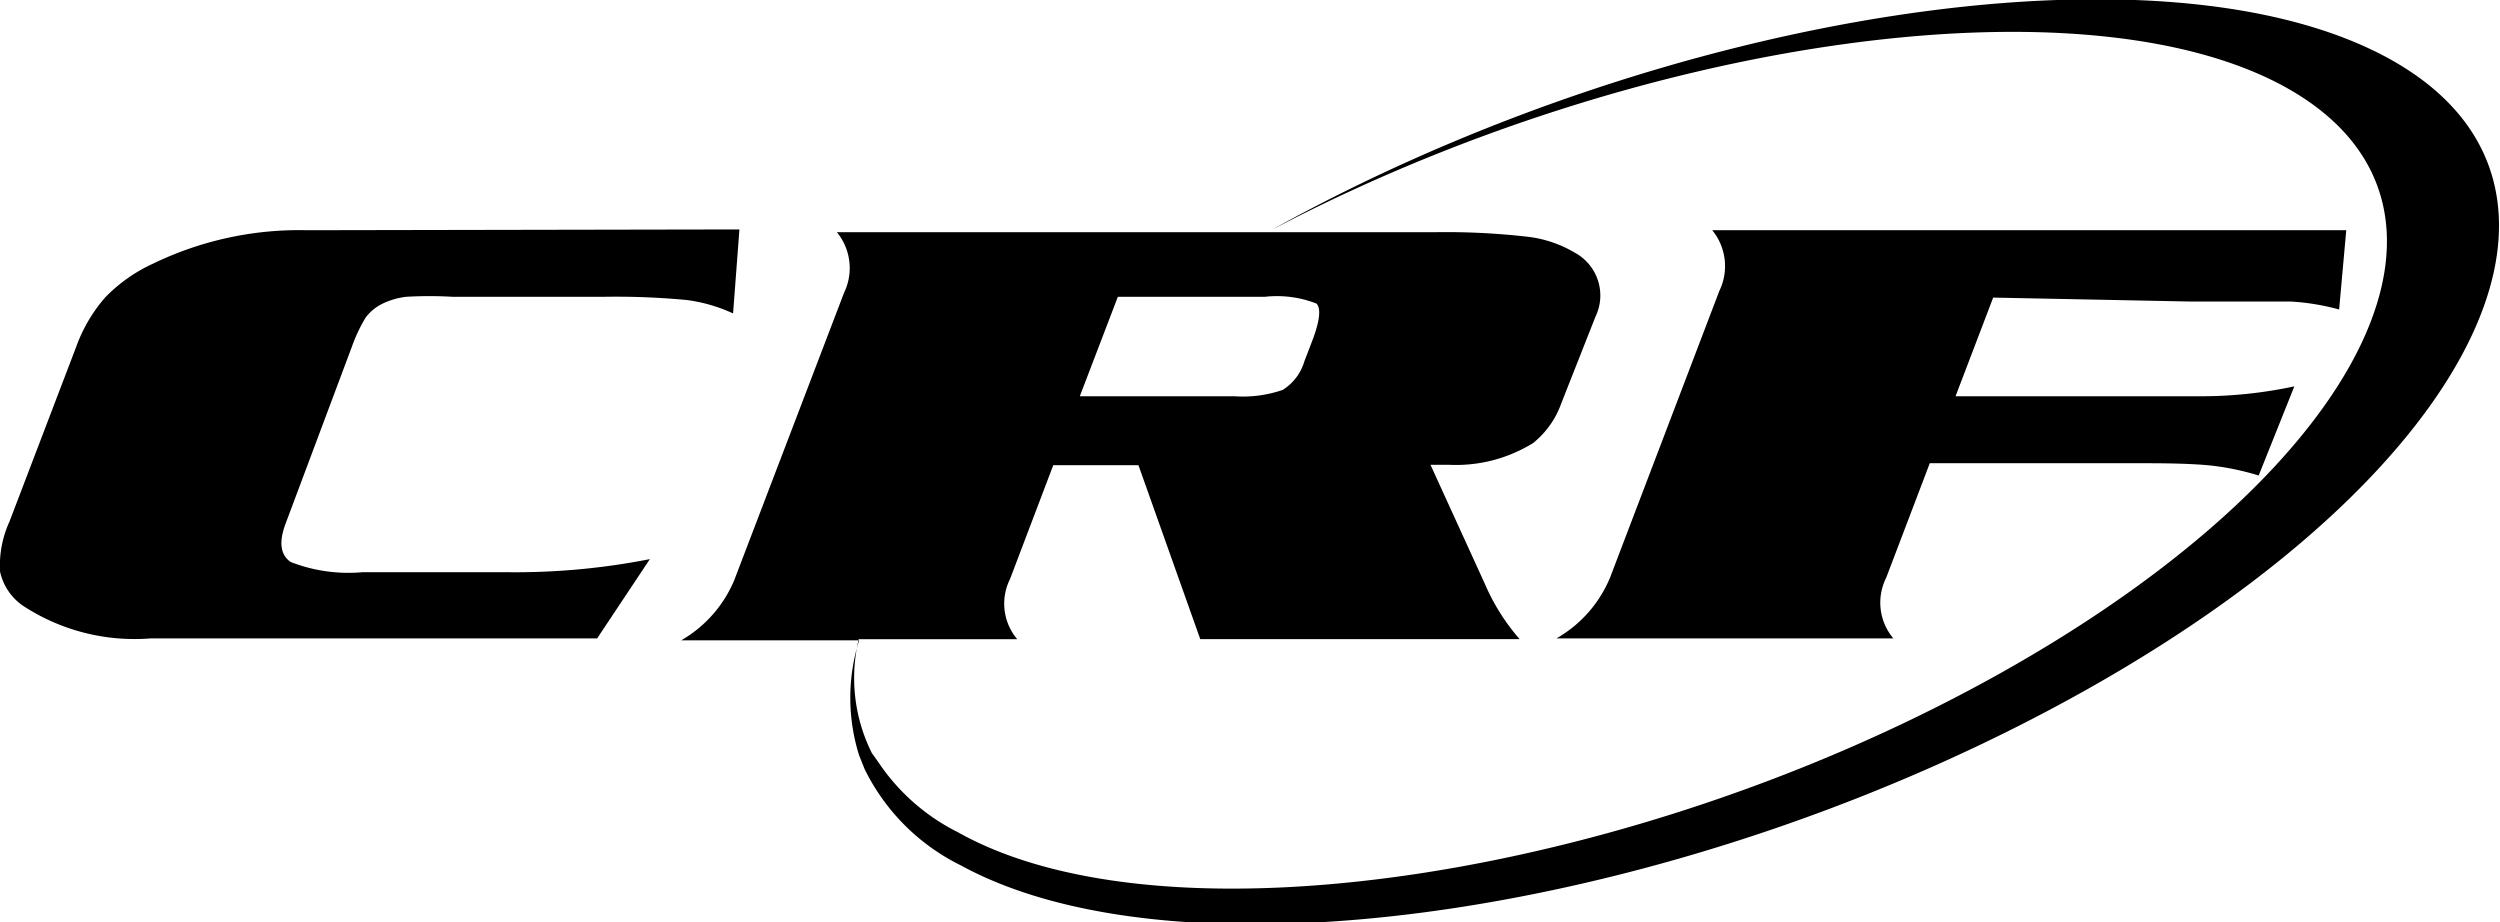 <svg xmlns="http://www.w3.org/2000/svg" viewBox="0 0 63.09 23.27"><defs><style>.cls-1{fill-rule:evenodd;}</style></defs><title>Ativo 19</title><g id="Camada_2" data-name="Camada 2"><g id="Camada_1-2" data-name="Camada 1"><path class="cls-1" d="M21.8,19.28v0M50.3,7.51,49.35,10h6.1a11.26,11.26,0,0,0,2.45-.25L57,12a6.51,6.51,0,0,0-1.19-.25q-.56-.06-1.65-.06H48.7l-1.1,2.89a1.4,1.4,0,0,0,.18,1.53h-8.5a3.16,3.16,0,0,0,1.35-1.53l2.76-7.24a1.43,1.43,0,0,0-.18-1.53h16l-.18,2a5.92,5.92,0,0,0-1.21-.2c-.32,0-1.16,0-2.52,0ZM27.25,10h3.9a3.09,3.09,0,0,0,1.22-.16,1.28,1.28,0,0,0,.55-.73l.2-.52c.19-.5.22-.82.1-.93a2.74,2.74,0,0,0-1.3-.17H28.21Zm5-4.28C41.32,1,52.5-.62,57.64,2.18c5.34,2.92,2.17,9.53-7,14.72S29.5,24,24.17,21a5.21,5.21,0,0,1-2-1.76h0L22,19h0v0h0l0,0a4.24,4.24,0,0,1-.33-2.87h4a1.39,1.39,0,0,1-.18-1.52l1.09-2.87h2.15l1.56,4.39h8.06a5.3,5.3,0,0,1-.88-1.4l-1.37-3,.48,0a3.69,3.69,0,0,0,2.11-.55,2.24,2.24,0,0,0,.71-1L40.26,8a1.23,1.23,0,0,0-.53-1.63,3,3,0,0,0-1.22-.4,18.1,18.1,0,0,0-2.31-.11H21.12a1.43,1.43,0,0,1,.18,1.53l-2.77,7.25a3.16,3.16,0,0,1-1.34,1.52h4.49a4.85,4.85,0,0,0,0,2.9h0l.14.35h0a5.32,5.32,0,0,0,2.43,2.43c5.75,3.14,18.53,1.13,28.45-4.46S66,4.62,60.29,1.48,42,.31,32.13,5.78Zm-13.59.07-.16,2.12a4,4,0,0,0-1.18-.34,19.1,19.1,0,0,0-2.09-.08H11.42a10,10,0,0,0-1.17,0,1.89,1.89,0,0,0-.61.18,1.18,1.18,0,0,0-.41.34,4,4,0,0,0-.35.74L7.22,13.18c-.19.49-.15.81.11,1a4,4,0,0,0,1.82.26h3.62a17.56,17.56,0,0,0,3.63-.33l-1.33,2H3.81a5.13,5.13,0,0,1-3.24-.83A1.41,1.41,0,0,1,0,14.42a2.7,2.7,0,0,1,.24-1.26l1.68-4.4A3.91,3.91,0,0,1,2.66,7.5a4,4,0,0,1,1.21-.85,8.46,8.46,0,0,1,3.88-.84Z"></path></g></g></svg>